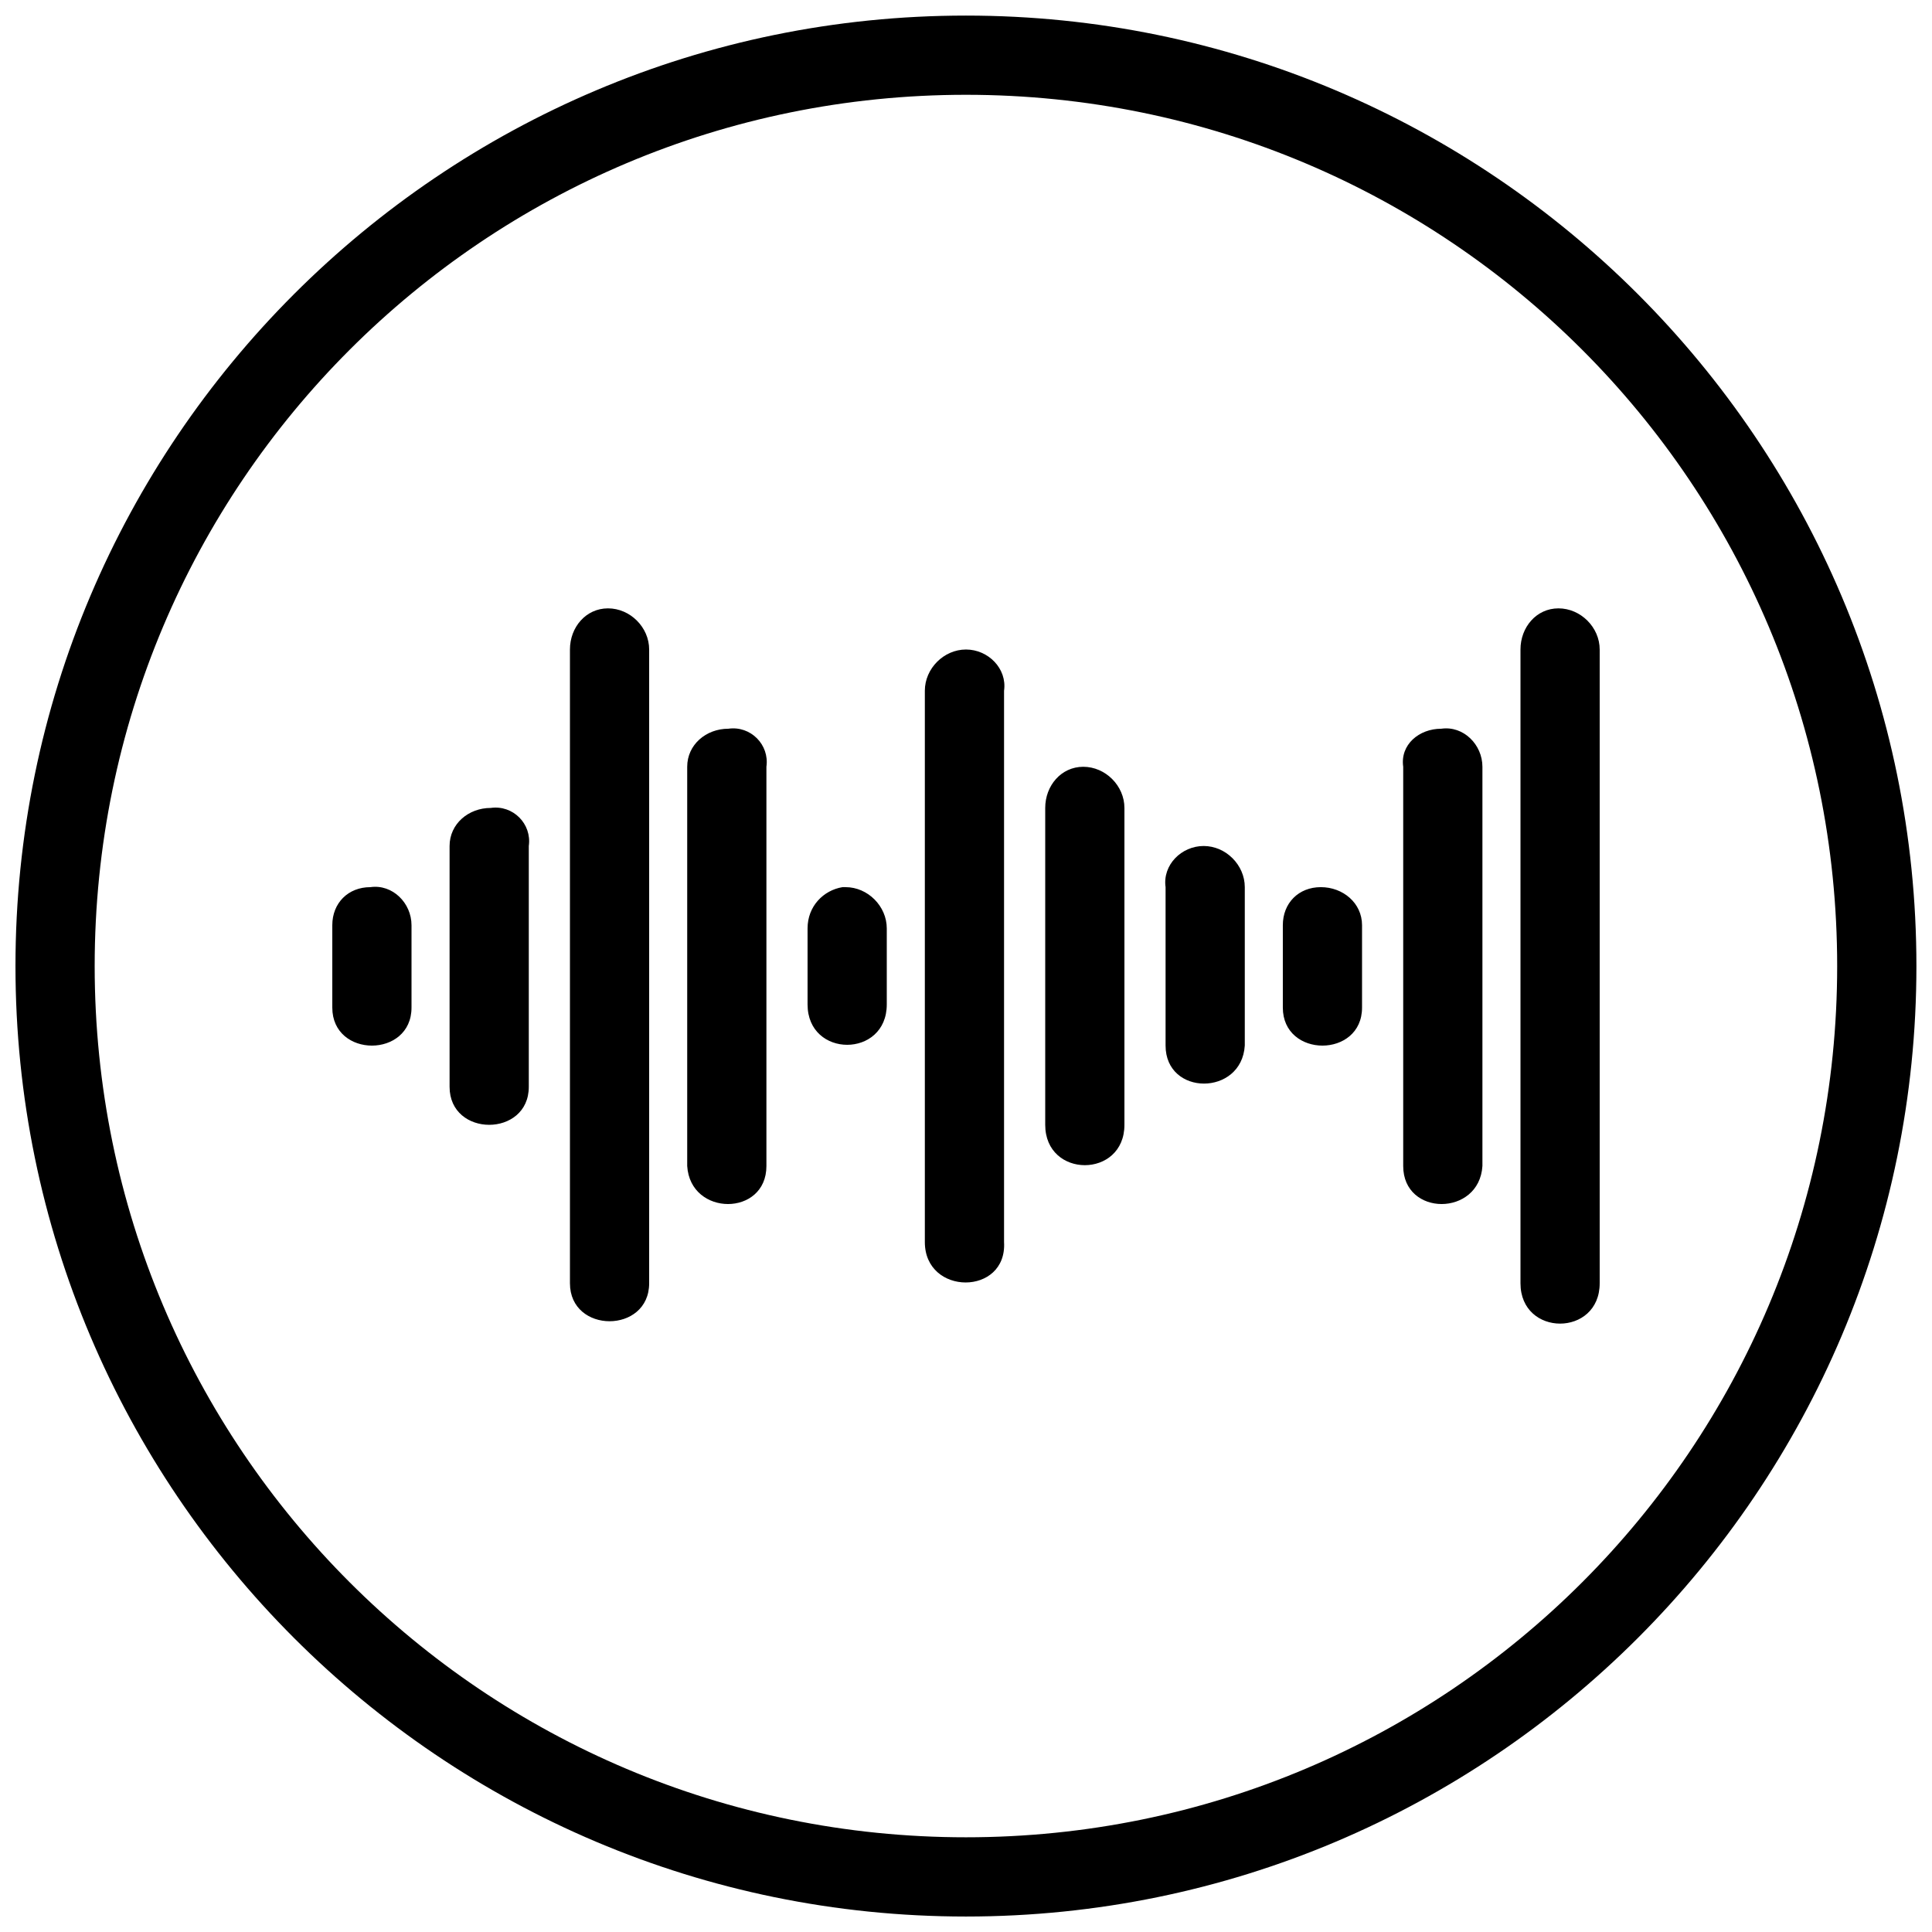 <?xml version="1.0" encoding="UTF-8"?>
<!-- Uploaded to: SVG Repo, www.svgrepo.com, Generator: SVG Repo Mixer Tools -->
<svg width="800px" height="800px" version="1.1" viewBox="144 144 512 512" xmlns="http://www.w3.org/2000/svg">
 <defs>
  <clipPath id="a">
   <path d="m148.09 148.09h503.81v503.81h-503.81z"/>
  </clipPath>
 </defs>
 <g clip-path="url(#a)">
  <path d="m399.98 148.13c-139 0-251.88 112.89-251.88 251.89s112.89 251.88 251.88 251.88c139 0 251.89-112.88 251.89-251.88s-112.89-251.89-251.89-251.89zm0 20.992c127.66 0 230.89 103.24 230.89 230.89 0 127.65-103.24 230.89-230.89 230.89-127.65 0-230.89-103.24-230.89-230.89 0-127.66 103.24-230.89 230.89-230.89zm-94.852 136.1c-5.879 0-10.086 5.027-10.086 10.906v167.94c0 13.434 20.992 13.434 20.992 0v-167.94c0-5.879-5.027-10.906-10.906-10.906zm251.88 0c-5.879 0-10.066 5.027-10.066 10.906v167.94c0 14.273 20.992 14.273 20.992 0v-167.94c0-5.879-5.047-10.906-10.926-10.906zm-157.01 10.906c-5.879 0-10.906 5.047-10.906 10.926v146.11c0 14.273 21.832 14.273 20.992 0v-146.11c0.84-5.879-4.211-10.926-10.086-10.926zm-62.977 20.992c-5.879 0-10.906 4.207-10.906 10.086v105.8c0.84 13.434 20.992 13.434 20.992 0v-105.8c0.84-5.879-4.211-10.926-10.086-10.086zm188.93 0c-5.875 0-10.926 4.207-10.086 10.086v105.8c0 13.434 20.152 13.434 20.992 0v-105.8c0-5.879-5.027-10.926-10.906-10.086zm-94.871 10.086c-5.879 0-10.086 5.027-10.086 10.906v83.969c0 14.273 20.992 14.273 20.992 0v-83.969c0-5.879-5.031-10.906-10.906-10.906zm-157.03 10.906c-5.879 0-10.906 4.207-10.906 10.086v63.816c0 13.434 20.992 13.434 20.992 0v-63.816c0.84-5.879-4.207-10.926-10.086-10.086zm188.93 10.086c-5.879 0-10.926 5.027-10.09 10.906v41.984c0 13.434 20.156 13.434 20.992 0v-41.984c0-5.879-5.027-10.906-10.902-10.906zm-220.83 10.906c-5.879 0-10.086 4.207-10.086 10.086v21.832c0 13.434 20.992 13.434 20.992 0v-21.832c0-5.879-5.027-10.926-10.906-10.086zm125.11 0c-5.039 0.84-9.246 5.047-9.246 10.926v20.152c0 14.273 20.992 14.273 20.992 0v-20.152c0-5.879-5.031-10.926-10.906-10.926zm126.77 0c-5.875 0-10.066 4.207-10.066 10.086v21.832c0 13.434 20.992 13.434 20.992 0v-21.832c0-5.879-5.047-10.086-10.926-10.086z"/>
 </g>
</svg>